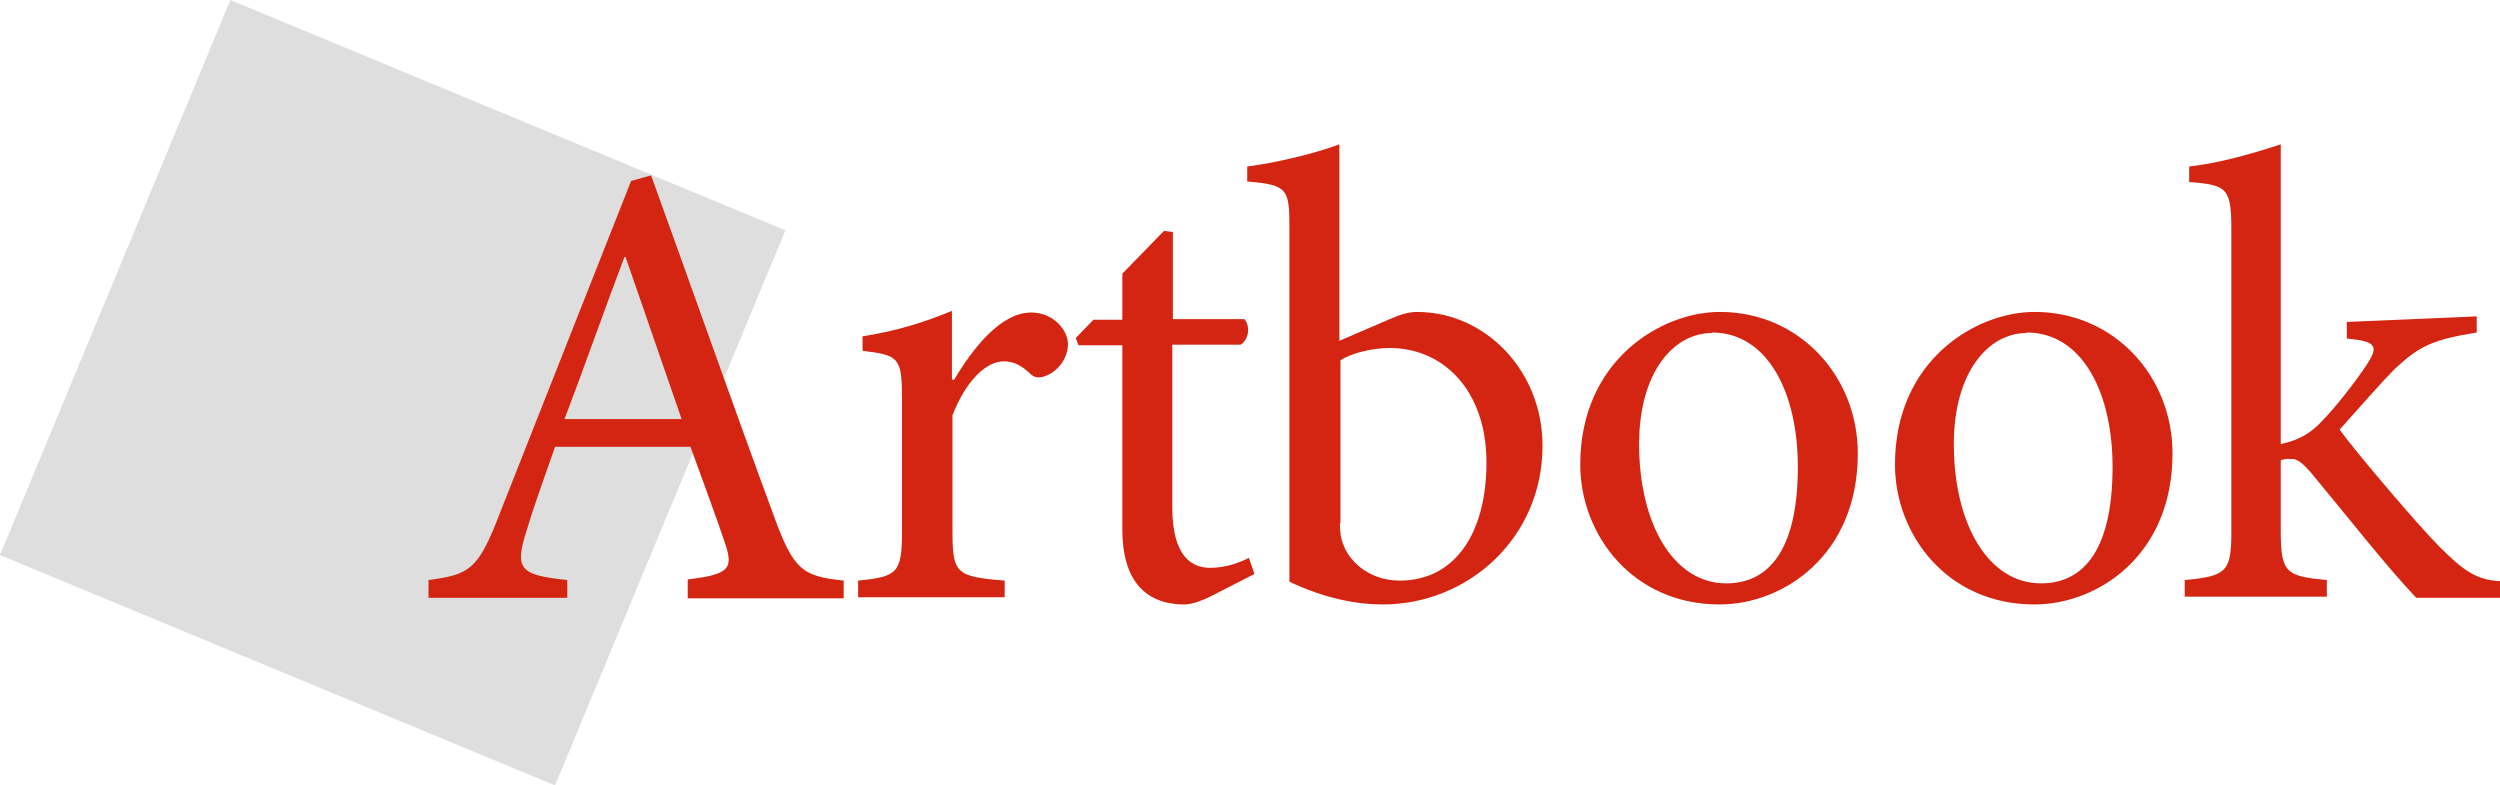 <?xml version="1.0" encoding="UTF-8"?>
<!-- Generator: Adobe Illustrator 28.0.0, SVG Export Plug-In . SVG Version: 6.00 Build 0)  -->
<svg xmlns="http://www.w3.org/2000/svg" xmlns:xlink="http://www.w3.org/1999/xlink" version="1.1" id="Ebene_1" x="0px" y="0px" viewBox="0 0 450.4 141.5" style="enable-background:new 0 0 450.4 141.5;" xml:space="preserve">
<style type="text/css">
	.st0{fill:#DEDEDE;}
	.st1{fill:#D32511;}
</style>
<g>
	<polygon class="st0" points="41.5,0 0,100 100,141.5 141.5,41.5  "></polygon>
	<g>
		<path class="st1" d="M123.9,107.6v-3.2c7.2-0.9,8.3-1.8,6.8-6.3c-1.5-4.5-3.8-10.7-6.3-17.6H100c-1.8,5.2-3.6,10-5,14.7    c-2.4,7.3-1.5,8.4,7.2,9.3v3.2h-25v-3.2c7.3-1,8.9-1.7,12.8-11.9l23.7-60l3.6-1c7.1,19.6,14.8,41.5,22.1,61.3    c3.6,9.9,5.2,10.9,12.6,11.7v3.2H123.9z M112.7,46.3h-0.2c-3.7,9.7-7.2,19.8-10.8,29.2h21.1L112.7,46.3z"></path>
		<path class="st1" d="M171.9,68.4c3.4-5.7,8.4-12.1,13.9-12.1c3.9,0,6.6,3.1,6.6,5.7c0,2.3-1.5,4.6-3.7,5.6c-1.4,0.6-2.3,0.5-3-0.2    c-1.7-1.6-3.1-2.3-4.9-2.3c-3,0-6.7,3.3-9.2,9.7v20.9c0,7.6,0.6,8.2,9.4,8.9v3h-26.4v-3c7.1-0.7,7.9-1.4,7.9-8.8V72    c0-7.6-0.5-8-7.1-8.8v-2.6c5.6-0.9,10.6-2.3,16.1-4.6v12.4H171.9z"></path>
		<path class="st1" d="M218.2,107.4c-2,1-3.7,1.5-4.8,1.5c-7.2,0-11.2-4.5-11.2-13.5V62.2h-7.9l-0.5-1.3l3.2-3.3h5.2v-8.3l7.5-7.7    l1.6,0.2v15.7h12.9c1.1,1.3,0.8,3.7-0.7,4.6h-12.3v29.3c0,9.2,3.8,10.9,6.8,10.9c2.9,0,5.5-1,7-1.8l1,2.9L218.2,107.4z"></path>
		<path class="st1" d="M250.6,57.4c1.8-0.8,3.3-1.2,4.7-1.2c12.3,0,22.6,10.6,22.6,24.1c0,16.7-13.5,28.6-28.8,28.6    c-4.7,0-10.5-1.1-16.8-4.1V41.2c0-7.1-0.2-7.9-7.6-8.5V30c5.4-0.7,12.4-2.4,16.6-4v35.4L250.6,57.4z M241.4,94.3    c0,1.7,0.2,2.9,0.7,4c0.8,2.3,4.1,6.3,10.1,6.3c9.6,0,15.6-8.1,15.6-21.3c0-13.1-7.9-20.6-17.4-20.6c-3.2,0-6.9,0.9-8.9,2.2V94.3z    "></path>
		<path class="st1" d="M309.9,56.2c14.2,0,24.8,11.5,24.8,25.5c0,18.4-13.5,27.2-24.9,27.2c-15.7,0-25.1-12.6-25.1-25.2    c0-18.9,14.7-27.5,25.1-27.5H309.9z M308.4,60c-6.9,0-13.1,7.1-13.1,20c0,14.4,6.2,25.1,15.7,25.1c7.1,0,12.9-5.2,12.9-21    c0-13.3-5.4-24.2-15.5-24.2H308.4z"></path>
		<path class="st1" d="M366.6,56.2c14.2,0,24.8,11.5,24.8,25.5c0,18.4-13.5,27.2-24.9,27.2c-15.7,0-25.1-12.6-25.1-25.2    c0-18.9,14.7-27.5,25.1-27.5H366.6z M365.1,60c-6.9,0-13.1,7.1-13.1,20c0,14.4,6.2,25.1,15.7,25.1c7.1,0,12.9-5.2,12.9-21    c0-13.3-5.4-24.2-15.5-24.2H365.1z"></path>
		<path class="st1" d="M435.3,107.7c-5.4-5.7-12.6-14.9-19-22.6c-1.6-1.8-2.5-2.5-3.6-2.4c-0.5-0.1-1.1,0-1.8,0.2v12.7    c0,7.6,0.9,8.2,8.3,8.9v3h-25.6v-3c7.7-0.7,8.4-1.6,8.4-8.9V41.6c0-7.6-0.6-8.3-7.6-8.8V30c5.5-0.6,12-2.5,16.5-4v54    c3.4-0.7,5.5-2.1,7.2-3.9c2.5-2.5,6-7,8.1-10.1c2.4-3.6,2.1-4.5-3.4-5v-3l23.4-1v2.9c-7.9,1.3-10.3,2.4-14.8,6.6    c-2.9,3-4.8,5.2-9.9,10.9c2.9,4,14.1,17.2,17.9,21c4.2,4.2,6.6,6.1,11,6.3v3L435.3,107.7z"></path>
	</g>
</g>
</svg>
